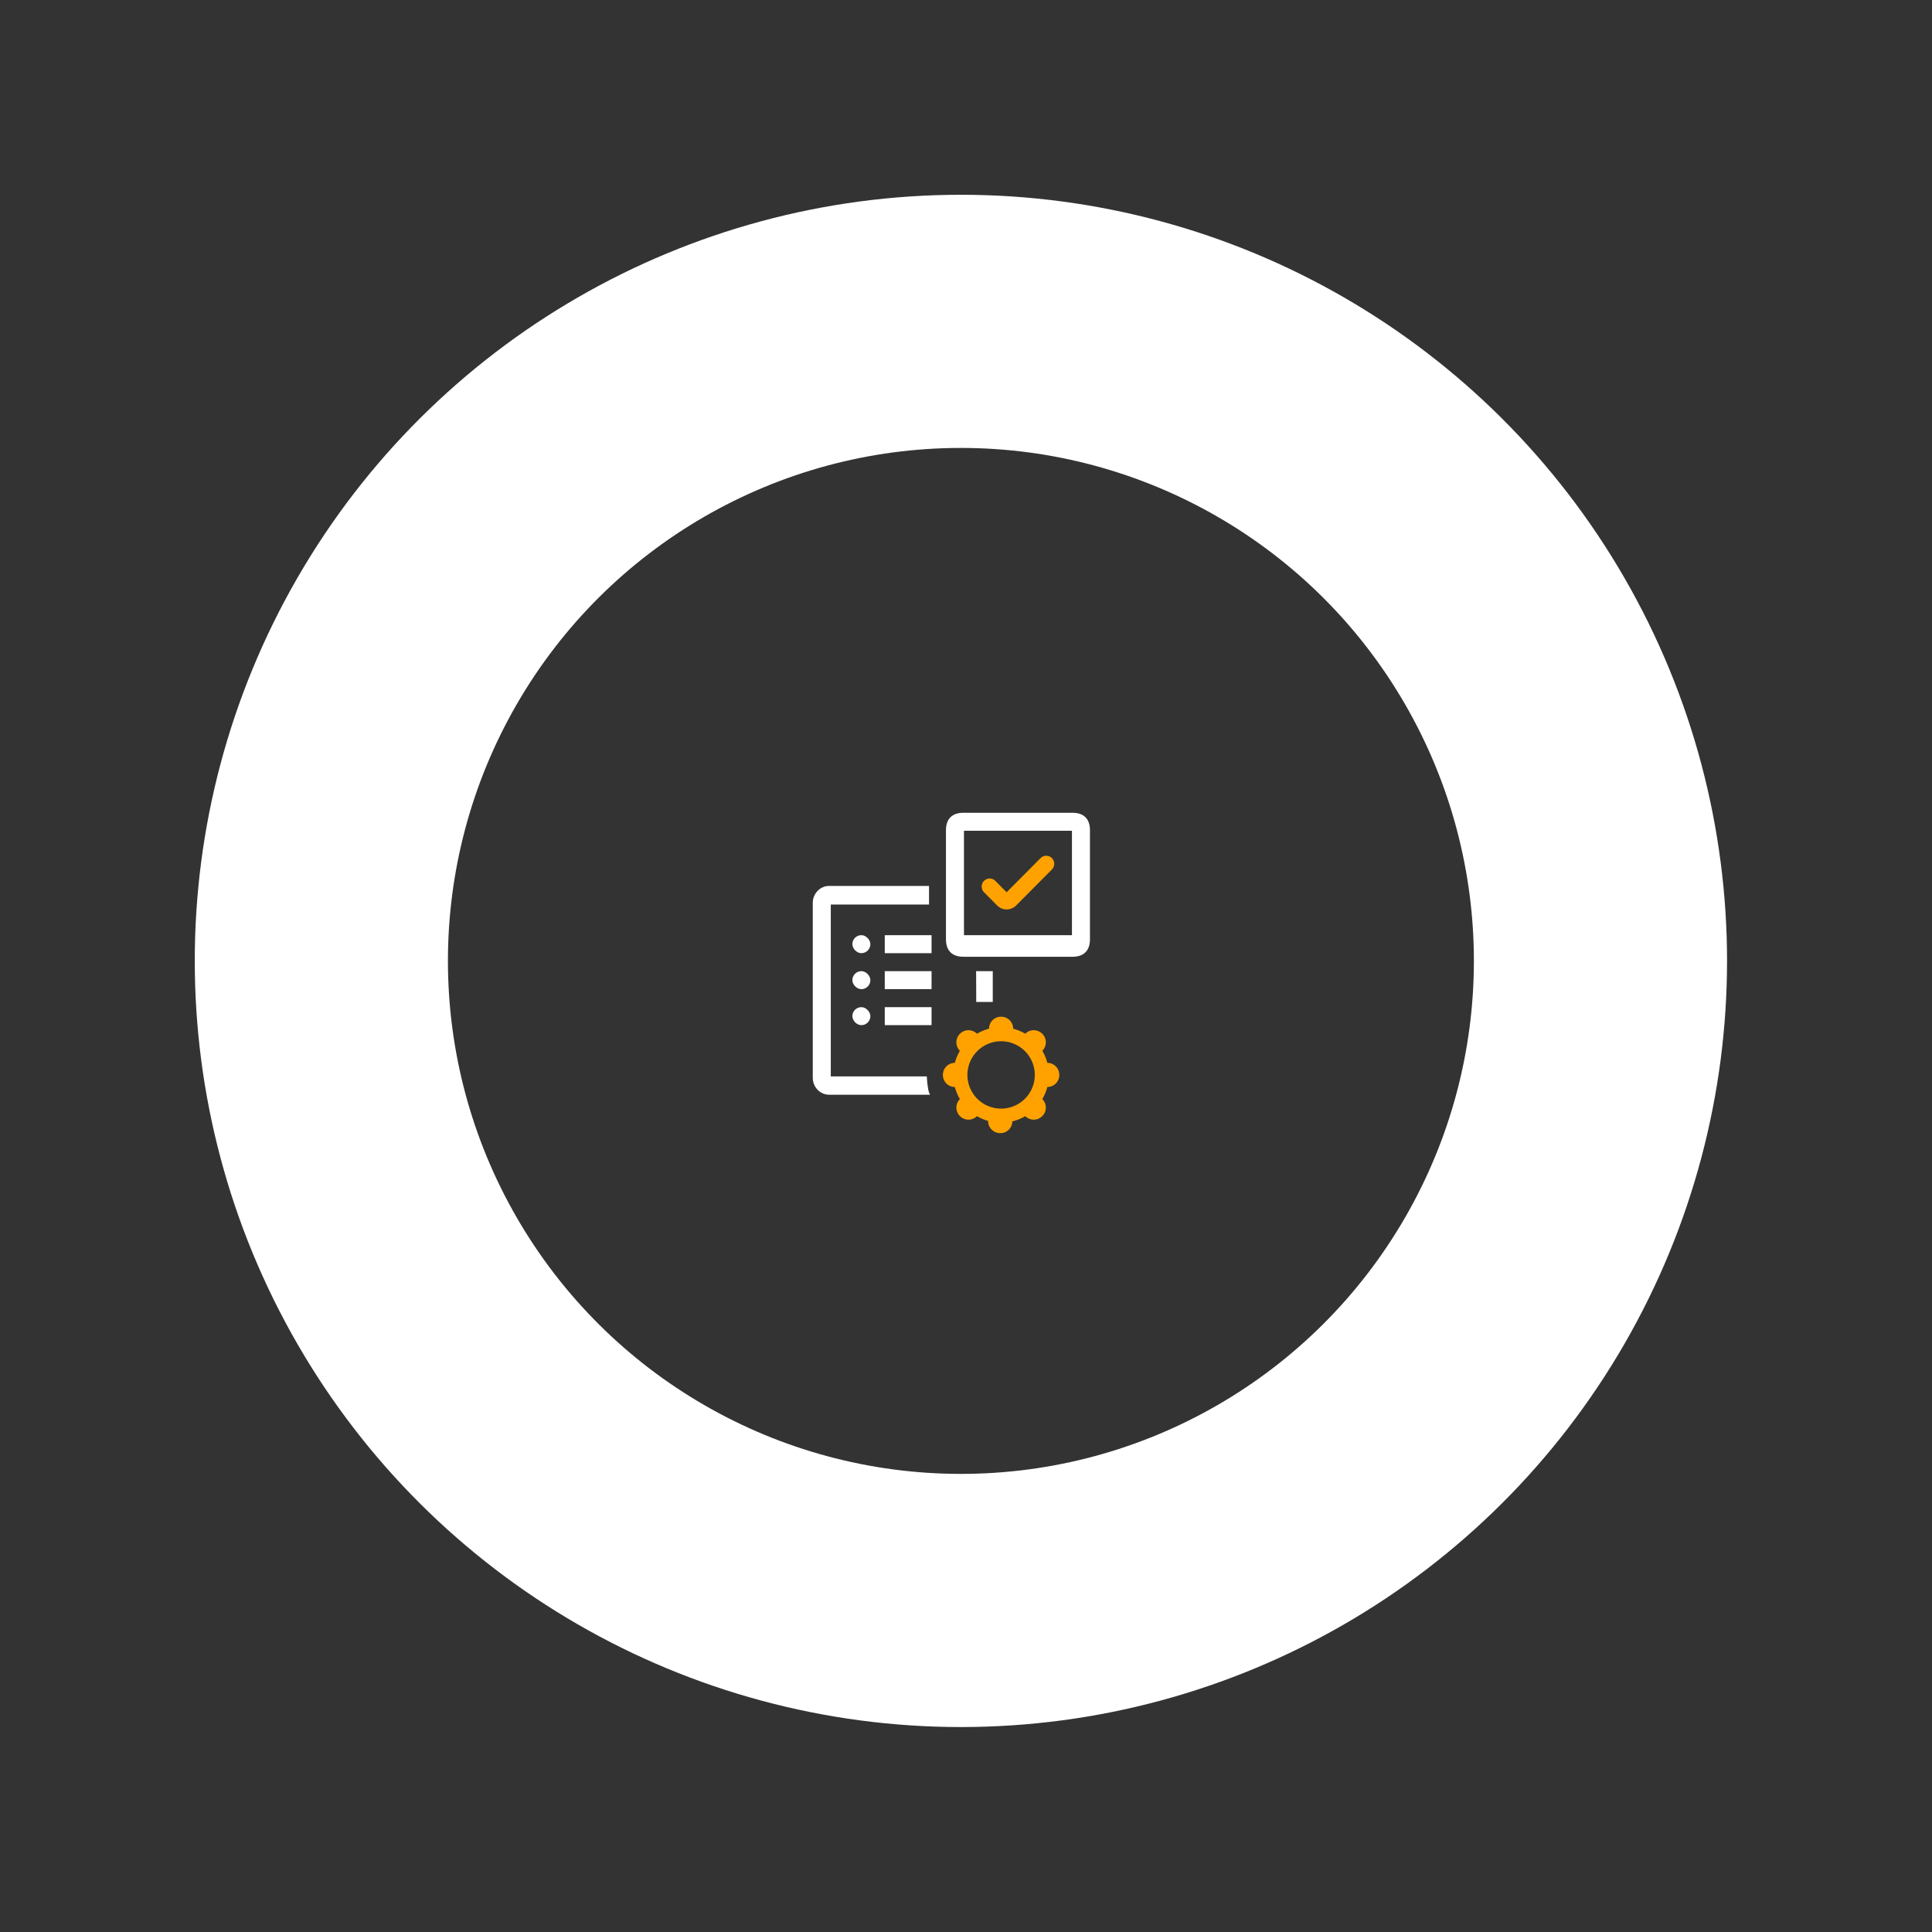 <?xml version="1.0" encoding="UTF-8"?> <svg xmlns="http://www.w3.org/2000/svg" xmlns:xlink="http://www.w3.org/1999/xlink" viewBox="0 0 145 145" width="145" height="145"><rect x="0" y="0" width="145" height="145" fill="#333333" stroke="none"/><g fill="none" fill-rule="evenodd"><circle class="circle" cx="72.118" cy="72.118" r="48" stroke="#FFFFFF" stroke-width="19" transform="rotate(270 72.118 72.118)"></circle><g class="icon" transform="translate(61 61)"><path d="M12.259 11.887h1.25v2.311h-1.24l-.01-2.31Zm-3.534-5H1.352v12.9h7.205c.042.74.125 1.198.25 1.374H1.225C.55 21.16 0 20.589 0 19.886V6.766C0 6.063.55 5.49 1.225 5.49h7.5v1.396Z" fill="#FFF"></path><path d="M14.135 17.147a2.532 2.532 0 0 1 2.529 2.529 2.532 2.532 0 0 1-2.53 2.529 2.532 2.532 0 0 1-2.529-2.53 2.532 2.532 0 0 1 2.53-2.528Zm-4.369 2.522v.014c0 .496.402.898.898.898.084.323.213.627.378.907a.9.9 0 0 0 0 1.273l.008.008a.9.9 0 0 0 1.272 0c.26.153.542.274.84.358v.012c0 .5.405.905.905.905h.023a.882.882 0 0 0 .882-.882c.348-.083.675-.217.975-.393a.9.9 0 0 0 1.273 0l.008-.008a.9.9 0 0 0 0-1.273c.164-.28.293-.584.377-.907a.898.898 0 0 0 .898-.898v-.014a.898.898 0 0 0-.898-.899 3.57 3.57 0 0 0-.377-.906.9.9 0 0 0 0-1.273l-.008-.008a.9.9 0 0 0-1.273 0 3.57 3.57 0 0 0-.907-.378.898.898 0 0 0-.898-.898h-.015a.898.898 0 0 0-.898.898 3.568 3.568 0 0 0-.907.378.9.9 0 0 0-1.273 0l-.007.008a.9.9 0 0 0 0 1.273c-.165.28-.294.584-.378.906a.898.898 0 0 0-.898.899Z" fill="#FFA200"></path><path d="M11.347 9.186h8.105V1.35h-8.105v7.835ZM11.306 0c-.85 0-1.31.46-1.31 1.31v8.187c0 .849.46 1.31 1.31 1.31h8.187c.849 0 1.31-.461 1.31-1.31V1.31c0-.85-.461-1.31-1.31-1.31h-8.187ZM5.403 11.887h3.512v1.351H5.403zM5.403 14.589h3.512v1.351H5.403zM5.403 9.186h3.512v1.351H5.403z" fill="#FFF"></path><rect fill="#FFF" x="2.972" y="9.186" width="1.351" height="1.351" rx=".675"></rect><rect fill="#FFF" x="2.972" y="11.887" width="1.351" height="1.351" rx=".675"></rect><rect fill="#FFF" x="2.972" y="14.589" width="1.351" height="1.351" rx=".675"></rect><path d="m15.26 6.96 2.686-2.703a.606.606 0 0 0 0-.854.599.599 0 0 0-.849 0L14.55 5.965l-.849-.854a.599.599 0 0 0-.849 0 .606.606 0 0 0 0 .854l.989.995a1 1 0 0 0 1.418 0Z" fill="#FFA200"></path></g></g></svg> 
